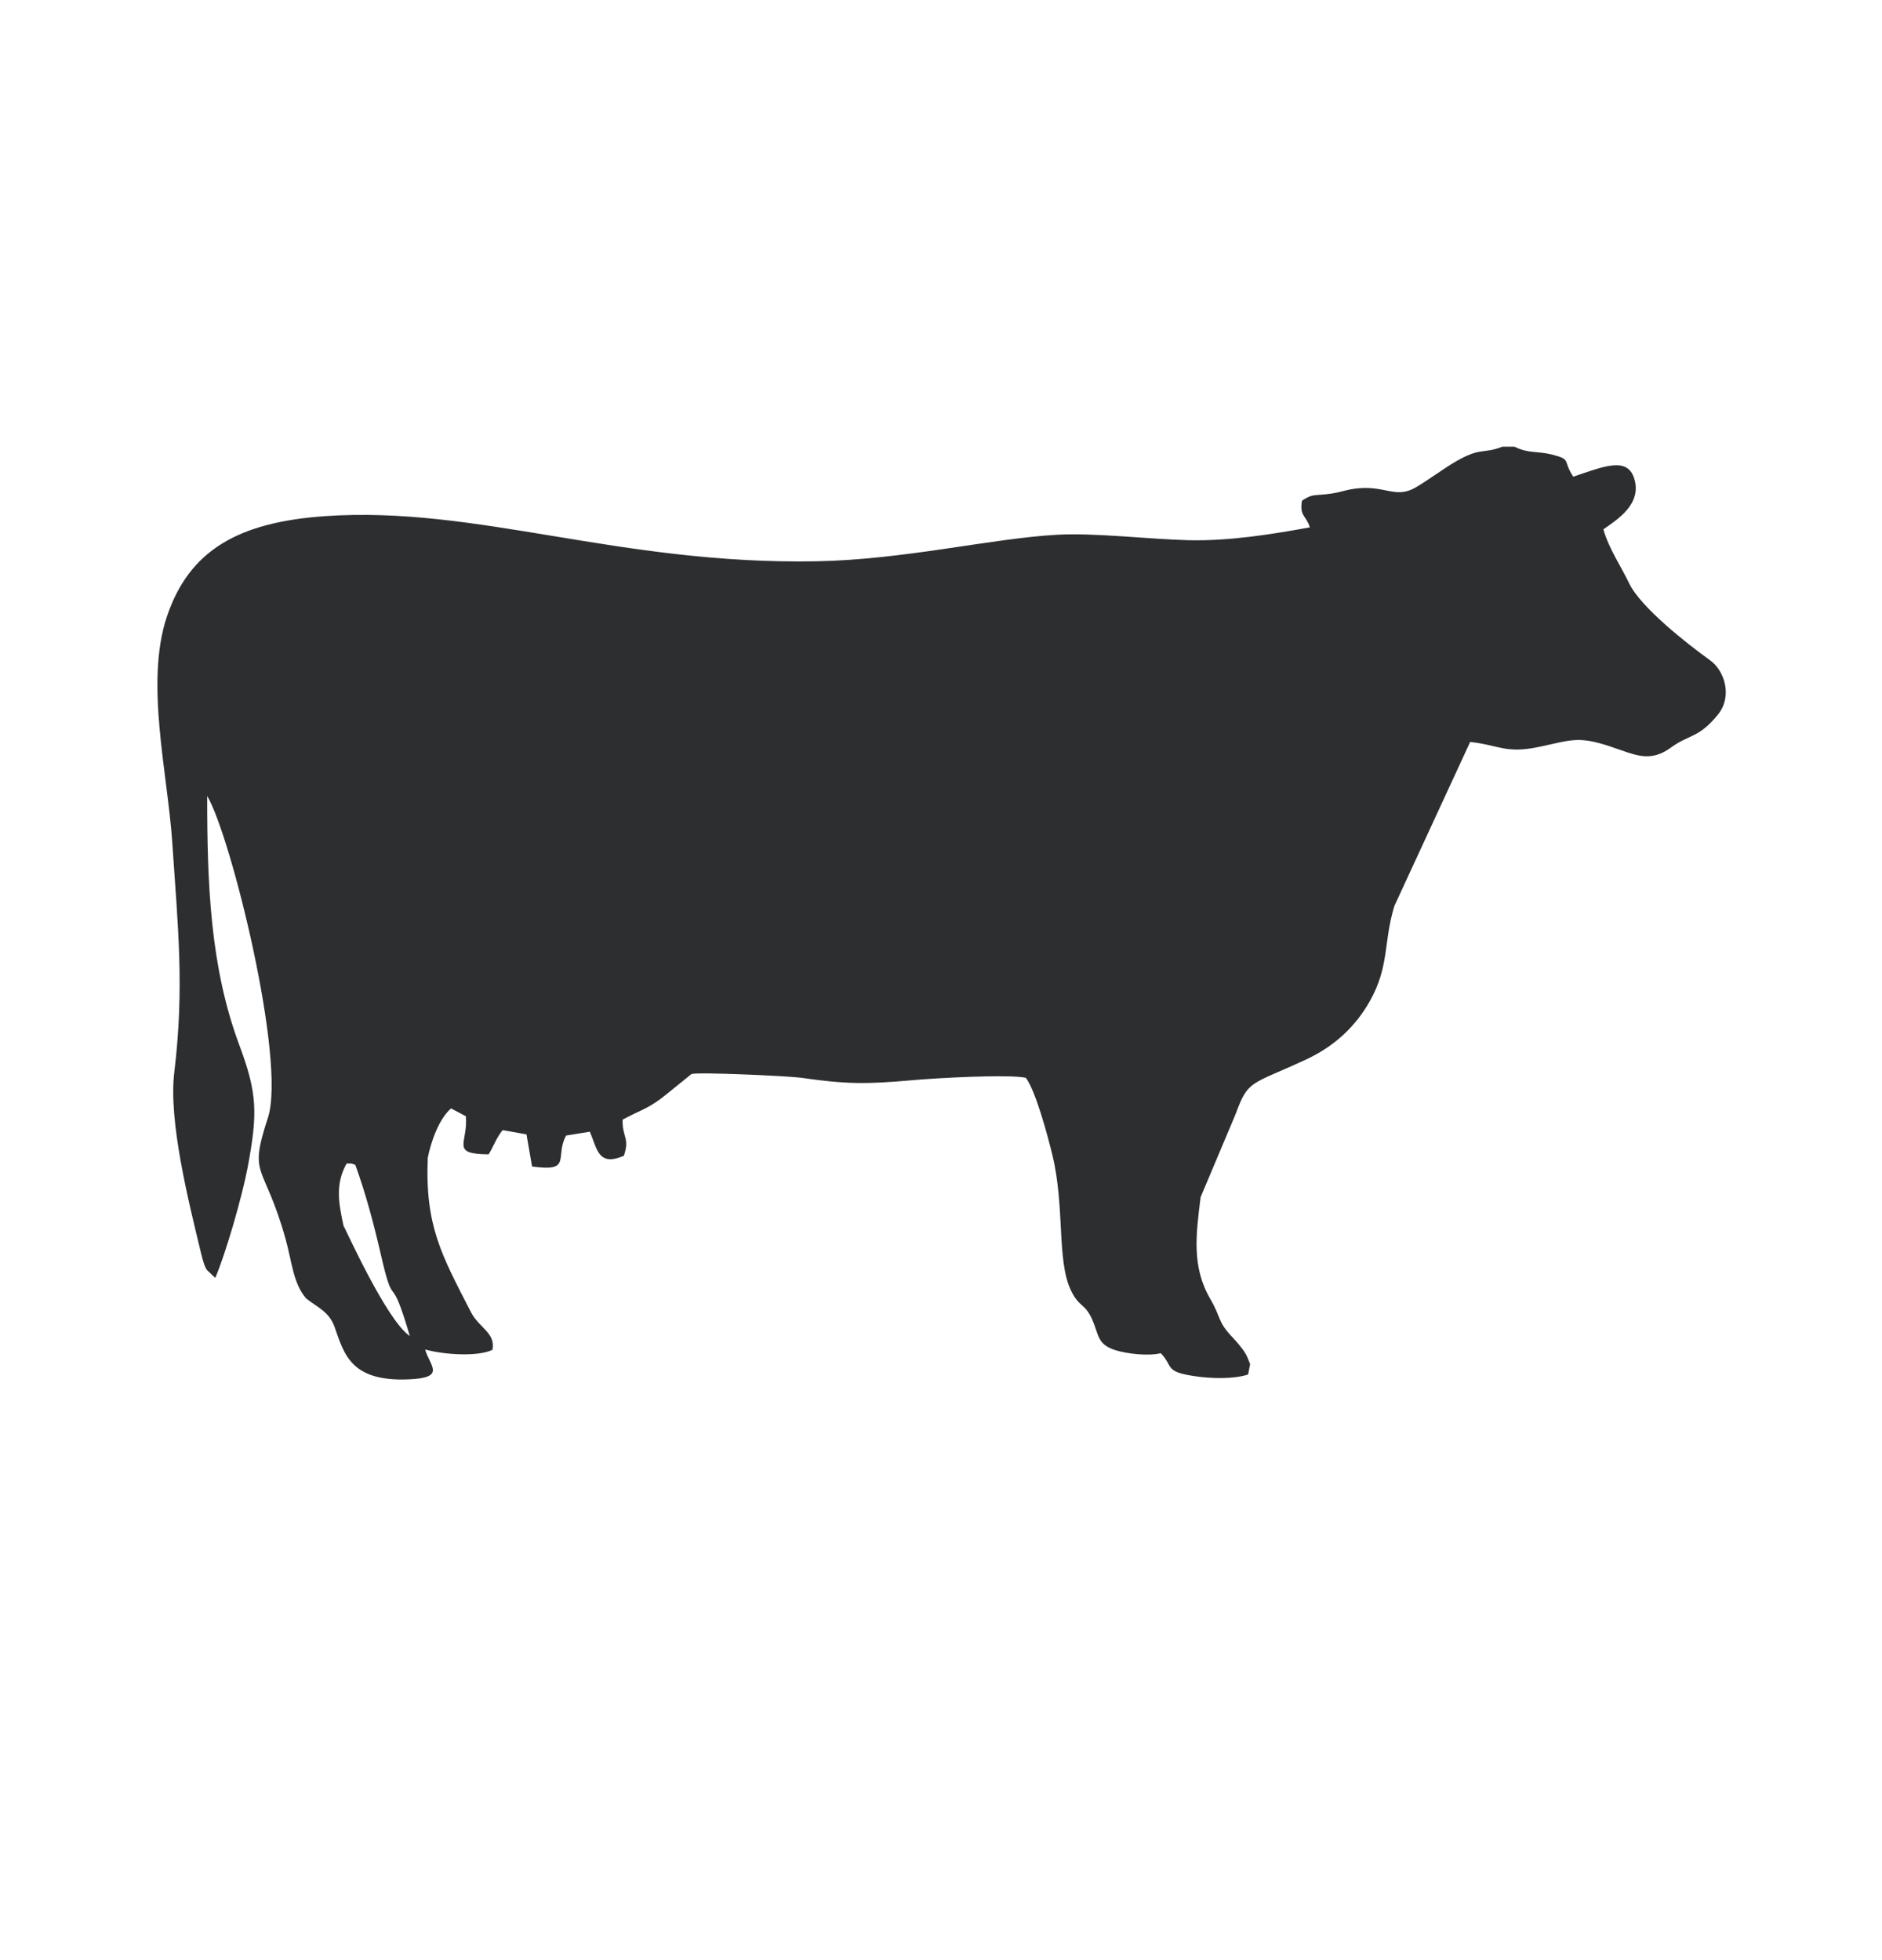 <svg xmlns="http://www.w3.org/2000/svg" width="24" height="25" viewBox="0 0 24 25" fill="none"><path fill-rule="evenodd" clip-rule="evenodd" d="M3.904 16.561C3.737 16.366 3.723 16.093 3.642 15.803C3.364 14.809 3.162 15.033 3.416 14.258C3.655 13.531 2.942 10.652 2.642 10.152C2.642 11.28 2.681 12.332 3.05 13.324C3.283 13.948 3.287 14.196 3.159 14.886C3.086 15.27 2.878 15.989 2.745 16.299L2.68 16.237C2.651 16.201 2.623 16.227 2.567 15.996C2.405 15.327 2.146 14.296 2.223 13.673C2.353 12.593 2.269 11.826 2.197 10.748C2.137 9.856 1.848 8.707 2.127 7.868C2.411 7.017 3.04 6.66 4.147 6.583C6.083 6.449 7.885 7.203 10.406 7.159C11.533 7.139 12.644 6.866 13.487 6.82C13.965 6.794 14.647 6.877 15.158 6.89C15.673 6.902 16.22 6.815 16.704 6.726C16.656 6.571 16.568 6.584 16.604 6.385C16.749 6.289 16.765 6.327 16.973 6.296C17.11 6.276 17.177 6.24 17.332 6.227C17.673 6.198 17.805 6.362 18.055 6.216C18.215 6.122 18.409 5.977 18.558 5.89C18.892 5.696 18.901 5.797 19.16 5.697H19.312C19.493 5.787 19.597 5.749 19.794 5.798C20.047 5.864 19.922 5.868 20.063 6.08C20.453 5.947 20.748 5.825 20.838 6.096C20.948 6.429 20.619 6.63 20.447 6.751C20.512 6.988 20.672 7.223 20.774 7.437C20.92 7.744 21.512 8.209 21.807 8.421C21.989 8.55 22.098 8.876 21.91 9.111C21.665 9.416 21.541 9.365 21.312 9.532C21.037 9.734 20.852 9.626 20.544 9.524C20.122 9.382 20.038 9.44 19.631 9.525C19.199 9.617 19.117 9.503 18.748 9.463L17.782 11.554C17.638 12.025 17.722 12.324 17.465 12.775C17.287 13.088 17.025 13.341 16.656 13.513C15.945 13.843 15.919 13.768 15.758 14.207L15.311 15.268C15.25 15.753 15.195 16.16 15.438 16.574C15.572 16.804 15.525 16.855 15.715 17.054C15.77 17.112 15.843 17.195 15.888 17.272C15.9 17.291 15.942 17.395 15.942 17.399L15.916 17.531C15.728 17.592 15.438 17.584 15.222 17.55C14.848 17.494 14.964 17.427 14.803 17.259C14.646 17.298 14.375 17.268 14.222 17.22C13.991 17.145 14.015 17.029 13.93 16.834C13.833 16.612 13.762 16.684 13.652 16.447C13.476 16.065 13.58 15.392 13.421 14.734C13.363 14.495 13.21 13.919 13.082 13.746C12.852 13.699 11.928 13.75 11.627 13.778C11.046 13.829 10.788 13.829 10.216 13.746C10.055 13.724 8.889 13.67 8.817 13.699C8.813 13.7 8.483 13.973 8.418 14.02C8.233 14.153 8.17 14.157 7.94 14.28C7.933 14.507 8.034 14.511 7.956 14.741C7.627 14.883 7.616 14.654 7.522 14.434L7.219 14.483C7.07 14.76 7.303 14.95 6.785 14.878L6.714 14.468L6.41 14.414C6.332 14.506 6.287 14.636 6.231 14.723C5.733 14.718 5.972 14.583 5.941 14.237L5.752 14.137C5.597 14.272 5.497 14.557 5.455 14.767C5.419 15.638 5.632 16.008 6.007 16.738C6.111 16.938 6.322 16.999 6.28 17.216C6.089 17.309 5.651 17.276 5.422 17.212C5.477 17.418 5.703 17.575 5.201 17.593C4.476 17.621 4.388 17.272 4.268 16.928C4.199 16.728 4.042 16.671 3.904 16.561ZM4.531 14.857C4.661 15.215 4.76 15.584 4.854 15.989C5.035 16.78 4.965 16.143 5.226 17.04C4.925 16.838 4.398 15.652 4.381 15.636C4.319 15.347 4.272 15.104 4.42 14.84C4.507 14.84 4.465 14.836 4.531 14.857Z" fill="#2C2E30"></path></svg>